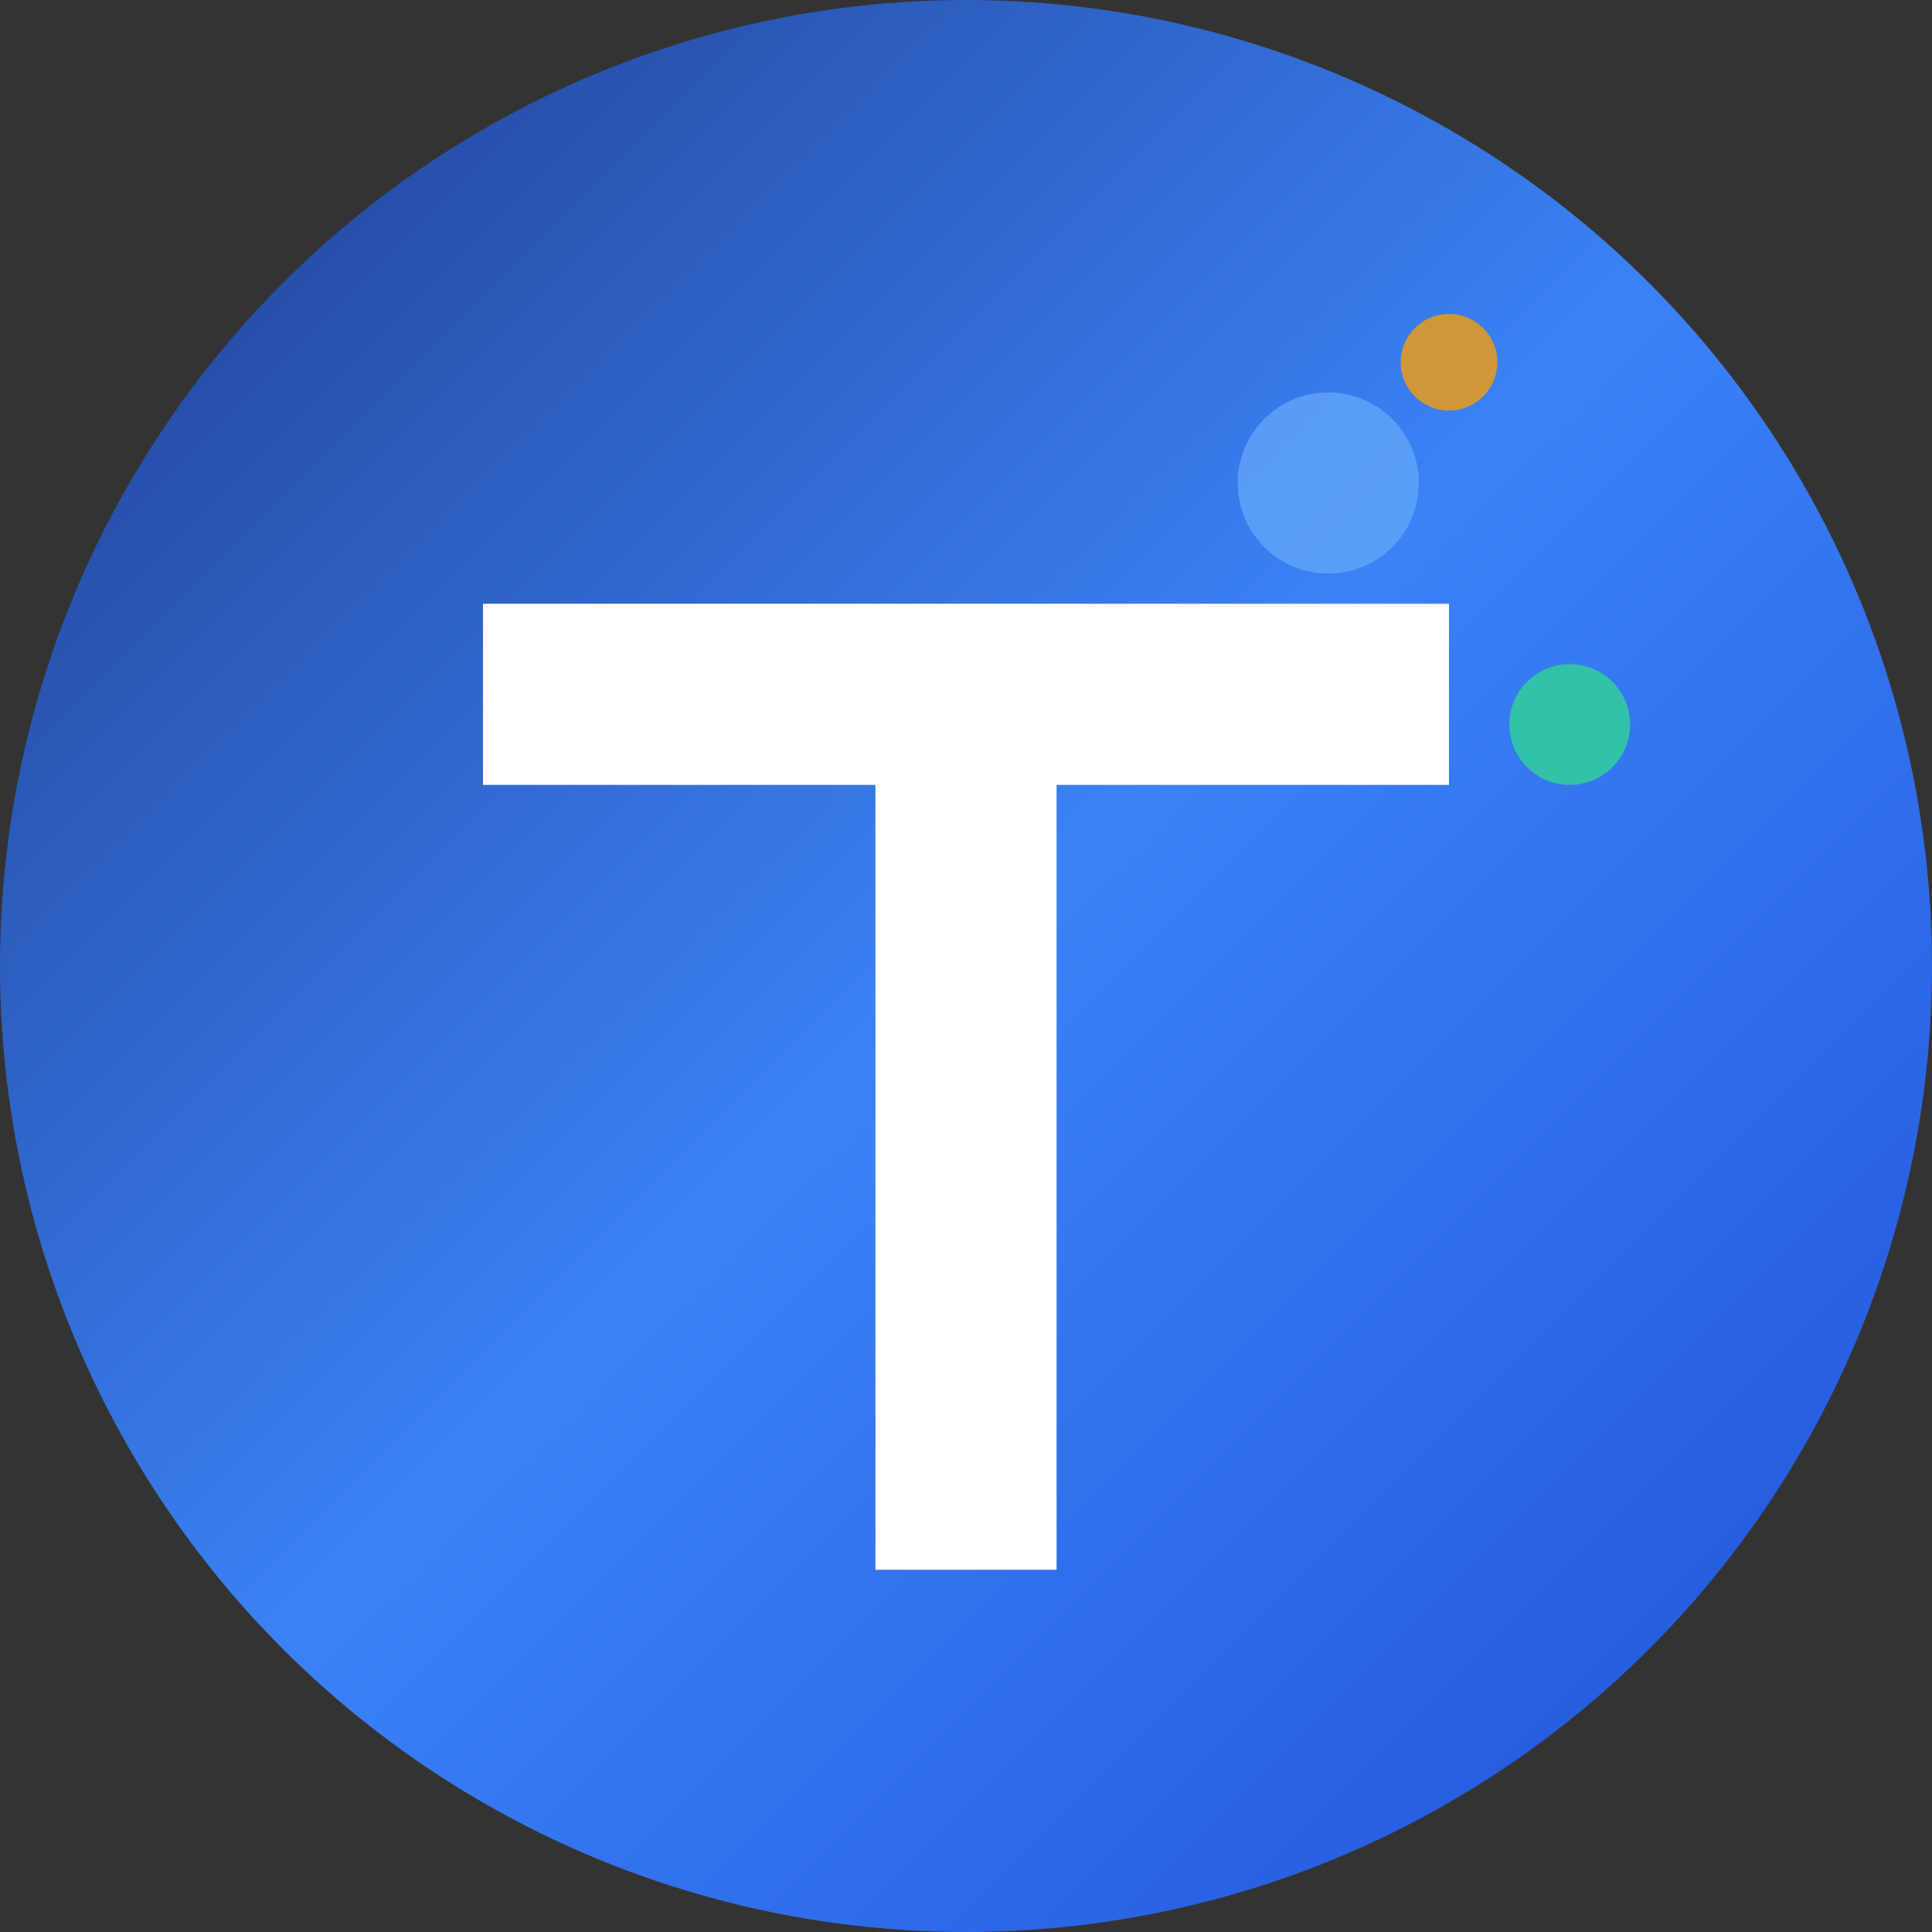 <svg width="32" height="32" viewBox="0 0 32 32" fill="none" xmlns="http://www.w3.org/2000/svg">
  <rect x="0" y="0" width="32" height="32" fill="#333333" stroke="none"/>
  <!-- Background circle with gradient -->
  <circle cx="16" cy="16" r="16" fill="url(#gradient)"/>
  
  <!-- Letter T design -->
  <path d="M8 10h16v3h-6.5v13h-3V13H8v-3z" fill="white"/>
  
  <!-- Tech accent - small circuit pattern -->
  <circle cx="22" cy="8" r="1.5" fill="#60a5fa" opacity="0.8"/>
  <circle cx="26" cy="12" r="1" fill="#34d399" opacity="0.8"/>
  <circle cx="24" cy="6" r="0.8" fill="#f59e0b" opacity="0.8"/>
  
  <!-- Gradient definition -->
  <defs>
    <linearGradient id="gradient" x1="0%" y1="0%" x2="100%" y2="100%">
      <stop offset="0%" stop-color="#1e3a8a"/>
      <stop offset="50%" stop-color="#3b82f6"/>
      <stop offset="100%" stop-color="#1d4ed8"/>
    </linearGradient>
  </defs>
</svg>